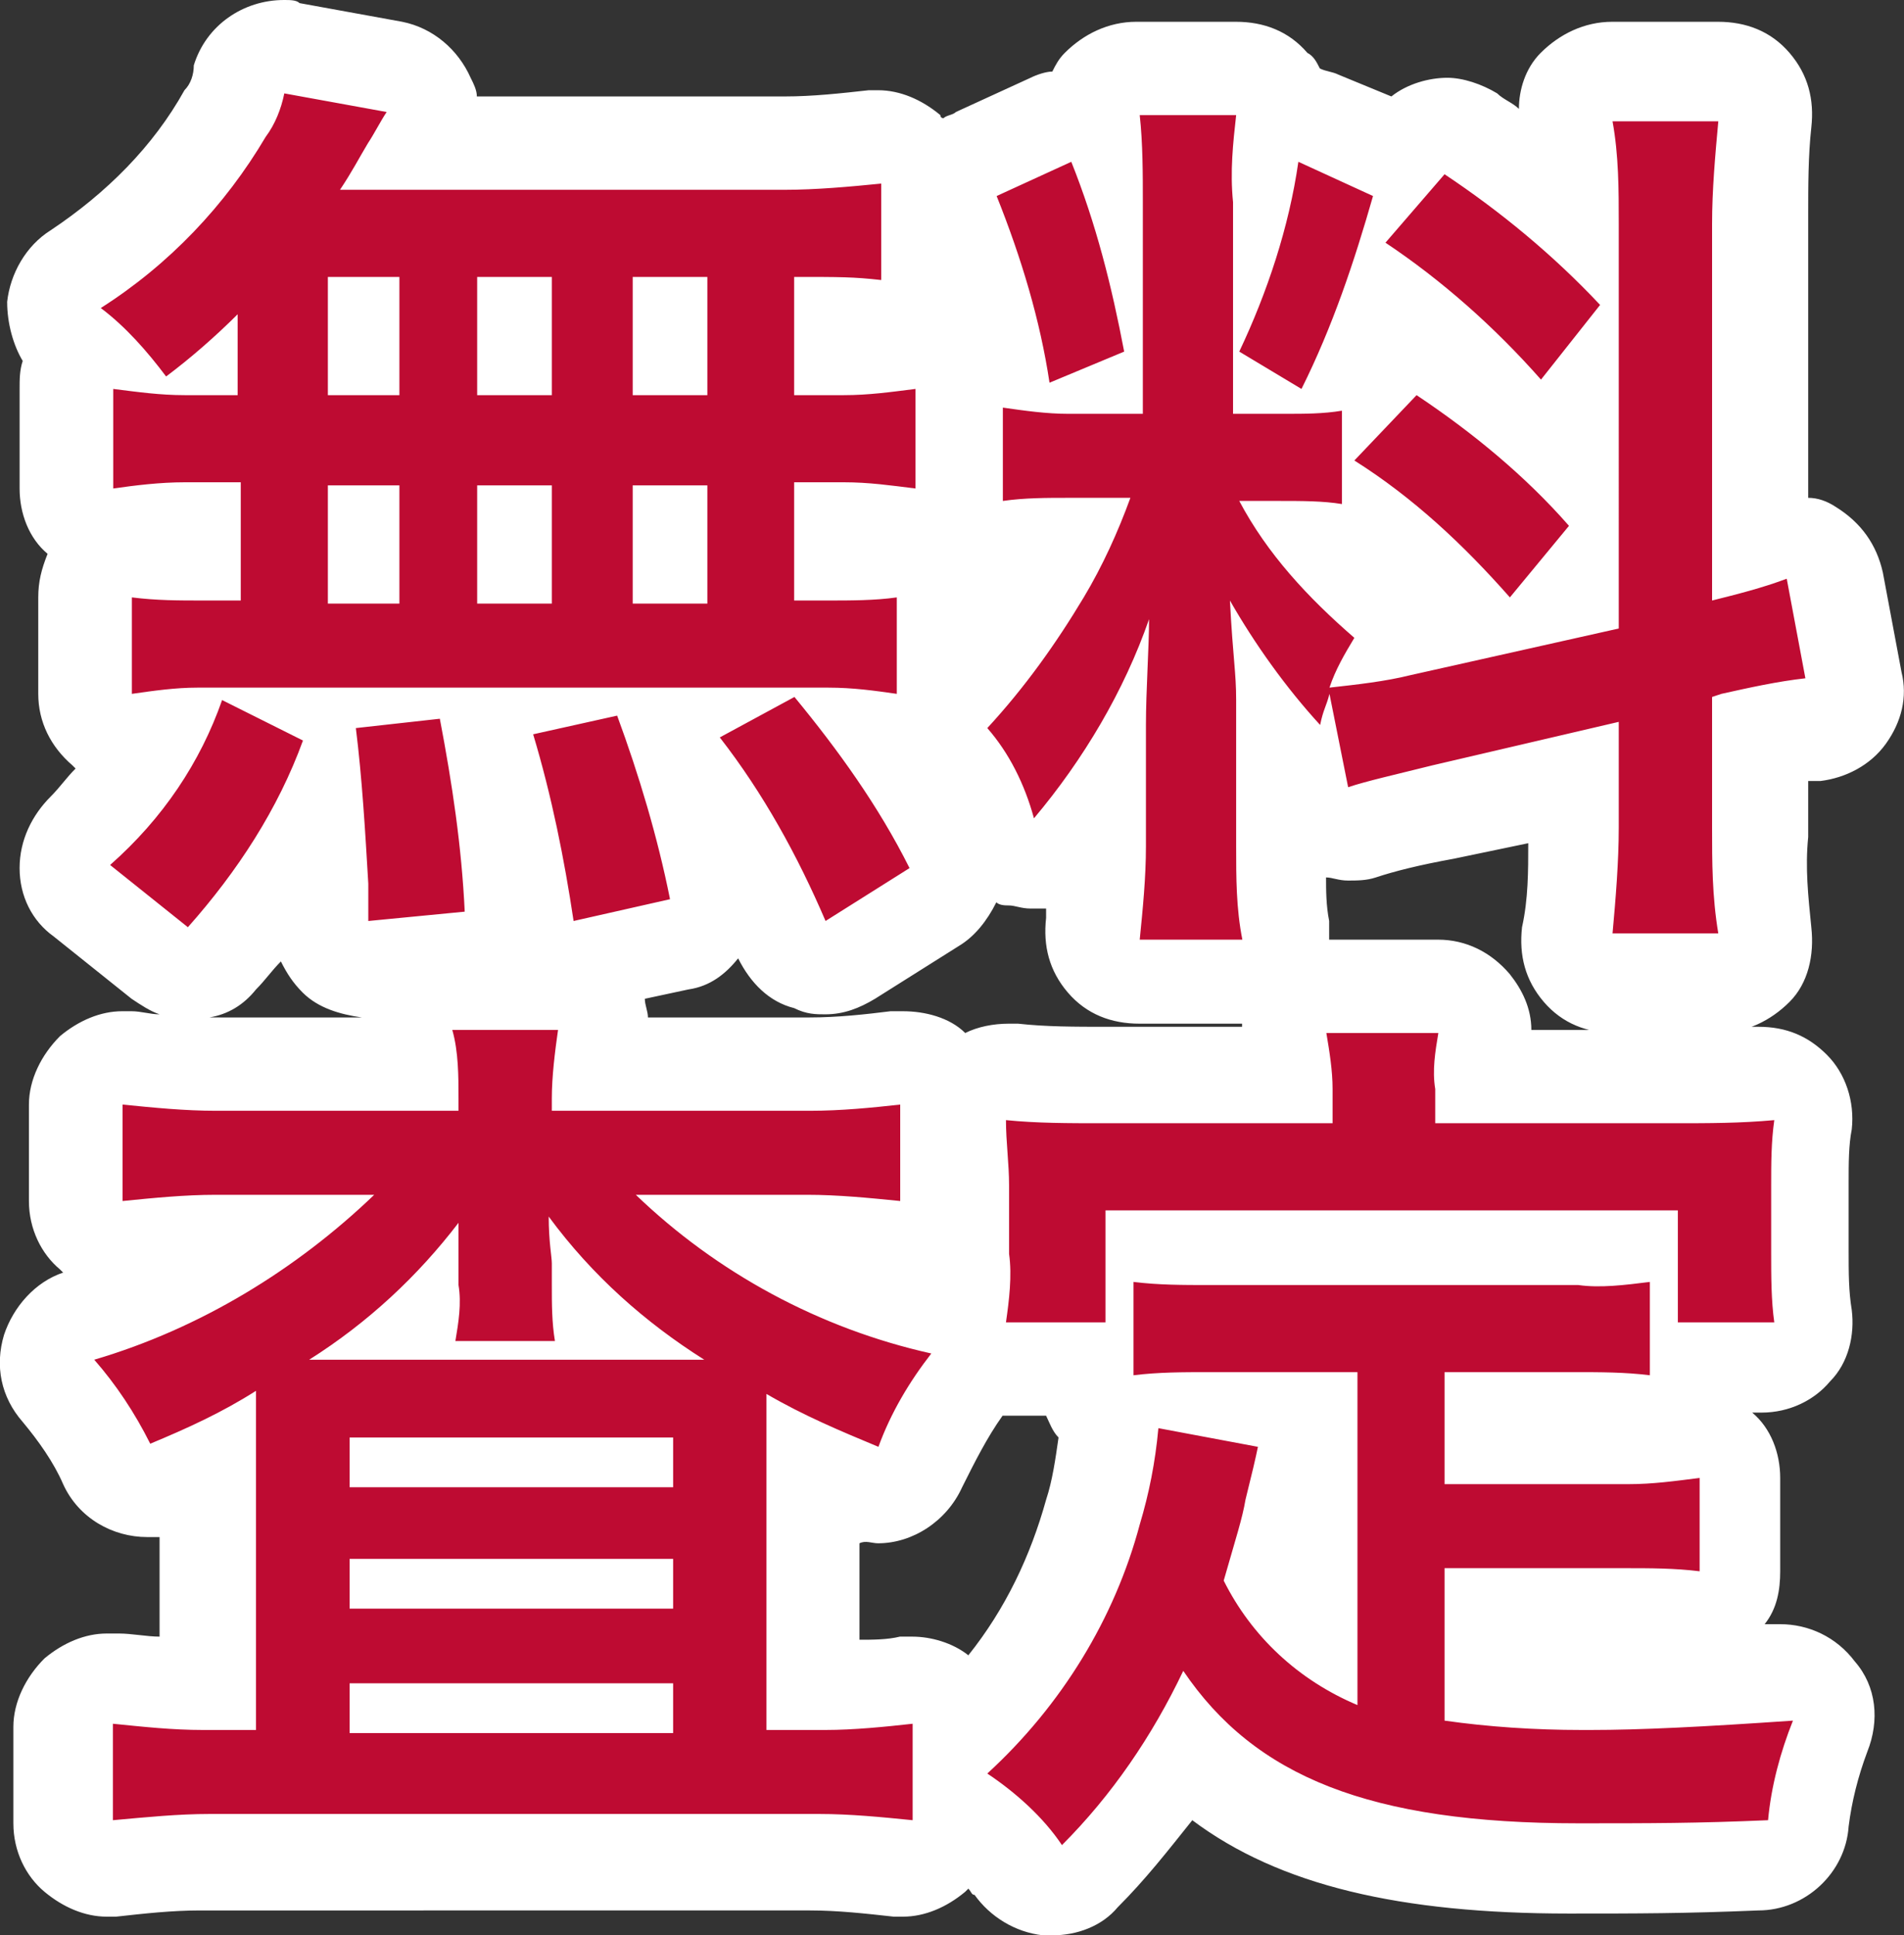 <?xml version="1.0" encoding="UTF-8"?><svg id="_イヤー_2" xmlns="http://www.w3.org/2000/svg" viewBox="0 0 61.21 62.2"><rect x="0" y="0" width="61.21" height="62.2" fill="#333333" stroke="none"/><defs><style>.cls-1{fill:#fff;}.cls-2{fill:#be0b32;fill-rule:evenodd;}</style></defs><g id="_イヤー_1-2"><g id="icn_satei.svg"><path class="cls-2" d="M33.94,60.8c-.4,0-.9-.3-1.1-.7-.5-.8-1.2-1.4-2-1.9h0v.3c0,.4-.2,.8-.5,1.1-.3,.2-.6,.4-1,.4h-.2c-.9-.1-1.9-.2-2.8-.2H6.74c-1,0-1.9,.1-2.9,.2h-.2c-.4,0-.7-.1-1-.4-.3-.3-.5-.7-.5-1.1v-3.1c0-.4,.2-.8,.5-1.1,.3-.2,.6-.4,1-.4h.2c.9,.1,1.8,.2,2.7,.2h.3v-6.8c-.5,.2-.9,.4-1.4,.6-.2,.1-.4,.1-.5,.1-.6,0-1.1-.3-1.4-.9-.4-.9-.9-1.7-1.5-2.4-.3-.4-.4-.9-.3-1.4s.5-.9,1-1c1.8-.6,3.6-1.4,5.2-2.4h-.9c-.9,0-1.9,.1-2.8,.2h-.2c-.4,0-.7-.1-1-.4-.3-.3-.5-.7-.5-1.1v-3.1c0-.4,.2-.8,.5-1.1,.3-.2,.6-.4,1-.4h.2c.9,.1,1.9,.2,2.8,.2h6.3c0-.3-.1-.5-.1-.8-.1-.4,0-.9,.3-1.2s.7-.5,1.2-.5h3.4c.4,0,.9,.2,1.2,.5,.3,.3,.4,.8,.3,1.2,0,.3-.1,.5-.1,.8h6.8c.9,0,1.8-.1,2.7-.2h.2c.4,0,.7,.1,1,.4,.3,.3,.5,.7,.5,1.1v3.1c0,.4-.2,.8-.5,1.1-.3,.2-.6,.4-1,.4h-.2c-.9-.1-1.9-.2-2.9-.2h-1.1c1.7,1,3.5,1.7,5.4,2.2,.2,0,.4,.1,.6,.3v-.1c.1-.7,.1-1.3,.1-2v-2.2c0-.7-.1-1.3-.1-2,0-.4,.1-.9,.4-1.2,.3-.3,.7-.4,1.1-.4h.1c.9,.1,1.8,.1,3,.1h5.9c0-.4-.1-.7-.1-1.1-.1-.4,0-.9,.3-1.2s.7-.5,1.2-.5h3.3c.4,0,.9,.2,1.2,.5s.4,.8,.3,1.2c-.1,.4-.1,.7-.1,1.1h6.2c1.2,0,2.1,0,3-.1h.1c.4,0,.8,.2,1.1,.5s.5,.8,.4,1.2c-.1,.6-.1,1.3-.1,1.9v2.2c0,.7,0,1.4,.1,2,0,.4-.1,.8-.4,1.2-.3,.3-.7,.5-1.1,.5h-2.4v.3c0,.4-.2,.8-.5,1.1-.3,.2-.6,.4-1,.4h-.2c-.8-.1-1.5-.1-2.3-.1h-2.7v.6h4.4c.7,0,1.4-.1,2-.2h.2c.4,0,.7,.1,1,.4,.3,.3,.5,.7,.5,1.1v3c0,.4-.2,.8-.5,1.1-.3,.2-.6,.4-1,.4h-.2c-.7-.1-1.5-.1-2.2-.1h-4.3v2c1,.1,1.9,.1,2.9,.1h.3c1.8,0,3.7-.1,6.4-.3h.1c.5,0,.9,.2,1.2,.6,.3,.4,.4,1,.2,1.5-.4,.9-.6,1.8-.7,2.8-.1,.8-.7,1.3-1.5,1.4-2.4,.1-3.9,.1-6.1,.1-5.9,0-9.8-1.1-12.4-3.7-.9,1.4-1.9,2.8-3.1,4-.3,.3-.7,.4-1.1,.4,.1-.1,0-.1,0-.1Zm-4.6-6.8c.4,0,.7,.1,1,.4,.3,.3,.5,.7,.5,1.1v.2c2-1.9,3.5-4.4,4.2-7.1,.3-.9,.4-1.9,.5-2.8v-.2c-.1,0-.2-.1-.2-.2-.3-.3-.5-.7-.5-1.1v-.3h-2.5c-.3,0-.6-.1-.9-.3,0,.3-.1,.6-.3,.8-.6,.8-1.1,1.8-1.6,2.7-.2,.6-.8,.9-1.4,.9-.2,0-.4,0-.5-.1-.5-.2-1-.4-1.6-.6v6.8h.4c.9,0,1.7-.1,2.6-.2h.3Zm11.4-3.4c.3,.5,.7,1,1.2,1.4v-6.4h-.5s0,.1,.1,.1c.2,.4,.3,.8,.2,1.2s-.1,.4-.3,1.1l-.1,.5c-.2,.5-.3,1-.6,2.1Zm-4.2-19.1c-.4,0-.9-.2-1.1-.5-.3-.3-.4-.8-.3-1.2,.1-.9,.2-1.8,.2-2.8v-.9c-.3,.4-.6,.8-1,1.2-.3,.3-.7,.5-1.1,.5h-.3c-.5-.1-1-.5-1.1-1.1-.2-.9-.6-1.7-1.2-2.4-.5-.6-.4-1.4,.1-2,1.1-1.2,2.1-2.5,2.8-3.9,.2-.3,.4-.7,.5-1-.5,0-1,.1-1.5,.1h-.2c-.4,0-.7-.1-1-.4-.2-.2-.4-.5-.5-.7-.1,.2-.2,.3-.3,.4-.3,.2-.6,.4-1,.4h-.2c-.7-.1-1.4-.2-2.1-.2h-.1v.8c.5,0,1.1-.1,1.6-.1h.2c.4,0,.7,.1,1,.4s.5,.7,.5,1.1v3.1c0,.4-.2,.9-.5,1.1s-.6,.4-1,.4h-.2c.8,1.1,1.4,2.2,2.1,3.4,.4,.7,.1,1.6-.5,2l-2.7,1.7c-.2,.2-.5,.2-.8,.2-.2,0-.3,0-.5-.1-.4-.1-.8-.4-.9-.8-.8-2-1.9-3.8-3.1-5.5,.4,1.3,.7,2.6,1,3.9,.2,.8-.3,1.6-1.1,1.8l-3.1,.7h-.3c-.3,0-.6-.1-.9-.3-.3-.2-.6-.6-.6-1-.2-1.5-.5-2.9-.9-4.3,.2,1.3,.3,2.6,.3,3.9,0,.8-.6,1.5-1.4,1.6l-3.1,.3h-.1c-.4,0-.7-.1-1-.4s-.5-.7-.5-1.1v-1.2c0-.7-.1-1.3-.1-2-.8,1.6-1.8,3-3,4.3-.6,.2-1,.4-1.4,.4-.3,0-.7-.1-.9-.3l-2.5-2c-.3-.3-.5-.7-.6-1.1,0-.4,.2-.9,.5-1.2,.9-.9,1.7-1.9,2.3-2.9-.2,0-.3,0-.5,.1h-.2c-.4,0-.7-.1-1-.4-.3-.3-.5-.7-.5-1.1v-3.1c0-.4,.2-.8,.5-1.1,.3-.2,.6-.4,1-.4h.2c.6,.1,1.2,.1,1.8,.1v-.8h-.2c-.7,0-1.4,.1-2.1,.2h-.2c-.4,0-.7-.1-1-.4s-.5-.7-.5-1.1v-3.2c0-.4,.2-.9,.5-1.1h0c-.1-.1-.3-.2-.4-.3-.4-.3-.6-.8-.5-1.2,0-.5,.3-.9,.7-1.2,2-1.3,3.6-3,4.8-5,.1-.5,.3-.9,.4-1.2,.2-.6,.8-1.1,1.4-1.1h.3l3.3,.6c.5,.2,.9,.5,1.1,1,.2,.5,.1,1-.1,1.4l-.1,.1h11.6c1,0,1.9-.1,2.9-.2h.2c.4,0,.7,.1,1,.4s.5,.7,.5,1.1v3.1c0,.4-.2,.8-.5,1.1s-.6,.4-1,.4h-.1c-.5,0-.8-.1-1.2-.1v.7h.1c.7,0,1.4-.1,2.1-.2h.2c.4,0,.7,.1,1,.4,.3,.2,.4,.5,.5,.9,.1-.1,.2-.3,.3-.4,.2-.2,.6-.3,.9-.4-.3-1.6-.8-3.1-1.5-4.6-.3-.8,0-1.6,.8-2l2.4-1.1c.2-.1,.4-.1,.6-.1s.4,0,.6,.1h0c-.1-.4,.1-.9,.4-1.2,.3-.3,.7-.5,1.1-.5h3.2c.4,0,.8,.2,1.1,.5,.3,.5,.4,.9,.4,1.3,.2-.1,.3-.1,.5-.1s.4,0,.6,.1l2.4,1.1c.1,0,.1,.1,.2,.1l.4-.4c.3-.3,.7-.5,1.1-.5,.3,0,.6,.1,.8,.2,1.1,.7,2.2,1.6,3.2,2.5,0-1,0-1.9-.2-2.9-.1-.4,.1-.9,.4-1.2,.3-.3,.7-.5,1.1-.5h3.5c.4,0,.8,.2,1.1,.5s.4,.8,.4,1.2c-.1,1-.2,2-.2,3v10.4c.1,0,.3-.1,.4-.1,.2-.1,.3-.1,.5-.1,.3,0,.5,.1,.7,.2,.4,.2,.7,.6,.7,1l.6,3.2c.1,.4,0,.8-.3,1.2-.2,.3-.6,.6-1,.6-.6,.1-1.1,.2-1.7,.3v3c0,1.1,0,2.1,.2,3.2,.1,.4-.1,.9-.4,1.2-.3,.3-.7,.5-1.1,.5h-3.4c-.4,0-.8-.2-1.1-.5s-.4-.8-.4-1.2c.1-1,.2-2.1,.2-3.1v-1.6l-4.2,1c-1.1,.2-1.9,.5-2.6,.7-.1,0-.3,.1-.5,.1-.3,0-.5-.1-.8-.2-.4-.2-.6-.6-.7-1l-.2-1.1c-.1-.1-.3-.2-.4-.3l-.1-.1v3c0,.9,0,1.9,.2,2.7,.1,.4-.1,.9-.3,1.2-.3,.3-.7,.5-1.1,.5h-3.2v-.1Zm6.3-14c.5,.6,1.1,1.1,1.7,1.6,.3,.2,.5,.6,.5,.9l1.9-.4c-.8-.9-1.8-1.7-2.7-2.5l-.1,.1c-.3,.2-.6,.4-1,.4h-.2c0-.1-.1-.1-.1-.1Zm6.5-3.9c.4,.3,.8,.7,1.2,1.1v-1.4c-.3,.2-.6,.4-1,.4,0-.1-.1-.1-.2-.1Zm-3.7-2.4c.3,0,.6,.1,.8,.2,.4,.2,.8,.5,1.1,.8-.9-.9-1.8-1.7-2.9-2.5-.2,.7-.5,1.4-.8,2,.1,.1,.2,.1,.3,.2h0l.3-.3c.4-.3,.7-.4,1.2-.4Z"/><path class="cls-1" d="M9.13,3l3.3,.6c-.2,.3-.4,.7-.6,1-.3,.5-.5,.9-.9,1.5h14.3c1,0,2.1-.1,3.1-.2v3.1c-.9-.1-1.3-.1-2.8-.1v3.8h1.6c.8,0,1.5-.1,2.3-.2v3.2c-.8-.1-1.5-.2-2.3-.2h-1.6v3.8h1.1c.7,0,1.5,0,2.2-.1v3.1c-.7-.1-1.4-.2-2.2-.2H6.34c-.7,0-1.4,.1-2.1,.2v-3.1c.8,.1,1.5,.1,2.3,.1h1.2v-3.8h-1.8c-.8,0-1.6,.1-2.3,.2v-3.2c.8,.1,1.5,.2,2.3,.2h1.7v-2.6c-.7,.7-1.5,1.4-2.3,2-.6-.8-1.3-1.6-2.1-2.2,2.2-1.4,4-3.3,5.3-5.5,.3-.4,.5-.9,.6-1.4m11.2,9.7h2.4v-3.8h-2.4v3.8m-5,0h2.4v-3.8h-2.4v3.8m-4.8,0h2.3v-3.8h-2.3v3.8m9.8,6.7h2.4v-3.8h-2.4v3.8m-5,0h2.4v-3.8h-2.4v3.8m-4.8,0h2.3v-3.8h-2.3v3.8M39.74,3.7c-.1,.9-.2,1.8-.1,2.8v6.8h1.7c.6,0,1.2,0,1.8-.1v3c-.6-.1-1.3-.1-2-.1h-1.3c.9,1.7,2.2,3.1,3.7,4.4-.3,.5-.6,1-.8,1.6,.9-.1,1.8-.2,2.6-.4l6.7-1.5V7.2c0-1.1,0-2.2-.2-3.3h3.4c-.1,1.1-.2,2.2-.2,3.3v12.1c.8-.2,1.6-.4,2.4-.7l.6,3.2c-.9,.1-1.8,.3-2.7,.5l-.3,.1v4.2c0,1.1,0,2.2,.2,3.4h-3.4c.1-1.1,.2-2.3,.2-3.4v-3.4l-6,1.4c-1.2,.3-2.1,.5-2.7,.7l-.6-3c-.1,.4-.2,.5-.3,1-1.1-1.2-2.1-2.6-2.9-4,.1,1.9,.2,2.3,.2,3.2v4.7c0,1,0,2,.2,3h-3.3c.1-1,.2-2,.2-3v-3.9c0-1.1,.1-2.5,.1-3.4-.8,2.3-2.1,4.5-3.7,6.4-.3-1.1-.8-2.1-1.5-2.9,1.2-1.3,2.2-2.7,3.1-4.2,.6-1,1.1-2.1,1.5-3.2h-2c-.7,0-1.4,0-2.1,.1v-3c.7,.1,1.4,.2,2.1,.2h2.4V6.5c0-.9,0-1.9-.1-2.8h3.1m2,1.5l2.4,1.1c-.6,2.1-1.3,4.2-2.3,6.2l-2-1.2c.9-1.9,1.6-4,1.9-6.1m-7.3,0c.8,2,1.3,4,1.7,6.1l-2.4,1c-.3-2-.9-4-1.7-6l2.4-1.1m12,.4c1.8,1.2,3.5,2.6,5,4.2l-1.9,2.4c-1.5-1.7-3.2-3.2-5-4.4l1.9-2.2m-.9,7.1c1.8,1.2,3.5,2.6,4.9,4.2l-1.9,2.3c-1.5-1.7-3.1-3.2-5-4.4l2-2.1m-20,9.7c1.4,1.7,2.7,3.5,3.7,5.5l-2.7,1.7c-.9-2.1-2-4.1-3.4-5.9l2.4-1.3m-18.4,.1l2.6,1.3c-.8,2.2-2.1,4.2-3.7,6l-2.5-2c1.7-1.5,2.9-3.3,3.6-5.3m12.7,.5c.7,1.9,1.3,3.9,1.7,5.9l-3.1,.7c-.3-2-.7-4-1.3-6l2.7-.6m-5.7,.1c.4,2.1,.7,4.1,.8,6.2l-3.1,.3v-1.2c-.1-1.7-.2-3.4-.4-5l2.7-.3m3.8,10c-.1,.7-.2,1.5-.2,2.2v.4h8.3c1,0,2-.1,2.9-.2v3.1c-1-.1-2-.2-3-.2h-5.5c2.6,2.5,5.9,4.3,9.5,5.1-.7,.9-1.3,1.9-1.7,3-1.2-.5-2.4-1-3.6-1.7v10.8h1.9c.9,0,1.9-.1,2.8-.2v3.1c-1-.1-2-.2-3-.2H6.73c-1,0-2,.1-3.1,.2v-3.1c1,.1,1.9,.2,2.9,.2h1.7v-10.9c-1.1,.7-2.2,1.2-3.4,1.7-.5-1-1.1-1.9-1.8-2.7,3.4-1,6.5-2.9,9-5.3H6.94c-1,0-2,.1-3,.2v-3.1c1,.1,2,.2,3,.2h7.8v-.4c0-.7,0-1.5-.2-2.2h3.4m-3.3,10c.1-.6,.2-1.2,.1-1.8v-2c-1.3,1.7-2.9,3.2-4.8,4.4h12.7c-1.9-1.2-3.6-2.7-5-4.6,0,.8,.1,1.3,.1,1.5v.7c0,.6,0,1.2,.1,1.8h-3.2m-3.4,3.1h0v1.6h10.4v-1.6H11.24m0,3.9h0v1.6h10.4v-1.6H11.24m0,4h0v1.6h10.4v-1.6H11.24m35-20.9c-.1,.6-.2,1.2-.1,1.8v1.1h7.7c1.1,0,2.1,0,3.2-.1-.1,.7-.1,1.4-.1,2.1v2.2c0,.7,0,1.5,.1,2.2h-3.1v-3.6h-18.4v3.6h-3.2c.1-.7,.2-1.5,.1-2.2v-2.2c0-.7-.1-1.4-.1-2.1,1,.1,2,.1,3.1,.1h7.4v-1.1c0-.6-.1-1.2-.2-1.8h3.6m6.8,8v3c-.8-.1-1.6-.1-2.4-.1h-4.2v3.6h5.9c.8,0,1.5-.1,2.3-.2v3c-.8-.1-1.6-.1-2.4-.1h-5.8v4.9c1.4,.2,2.9,.3,4.4,.3h.3c1.6,0,3.6-.1,6.5-.3-.4,1-.7,2.1-.8,3.2-2.3,.1-3.8,.1-6.1,.1-6.7,0-10.4-1.5-12.7-4.9-1,2.1-2.3,4-3.9,5.6-.6-.9-1.5-1.7-2.4-2.3,2.4-2.2,4.1-5,4.9-8,.3-1,.5-2,.6-3.1l3.2,.6q-.1,.5-.4,1.7c-.1,.6-.3,1.2-.7,2.6,.9,1.8,2.4,3.2,4.3,4h0v-10.7h-4.8c-.8,0-1.6,0-2.4,.1v-3c.8,.1,1.6,.1,2.4,.1h11.9c.7,.1,1.5,0,2.3-.1M9.13,0c-1.3,0-2.5,.8-2.9,2.1,0,.3-.1,.6-.3,.8-1,1.8-2.5,3.3-4.3,4.5-.8,.5-1.3,1.4-1.4,2.3,0,.7,.2,1.4,.5,1.9-.1,.3-.1,.6-.1,.9v3.2c0,.8,.3,1.6,.9,2.1-.2,.5-.3,.9-.3,1.4v3.1c0,.9,.4,1.7,1.1,2.3l.1,.1c-.3,.3-.5,.6-.8,.9-.6,.6-1,1.4-1,2.3s.4,1.7,1.1,2.2l2.5,2c.3,.2,.6,.4,.9,.5-.3,0-.6-.1-.9-.1h-.3c-.7,0-1.4,.3-2,.8-.6,.6-1,1.4-1,2.2v3.1c0,.9,.4,1.7,1,2.2l.1,.1c-.9,.3-1.6,1.1-1.9,2-.3,1-.1,2,.6,2.8,.5,.6,1,1.3,1.3,2,.5,1.1,1.6,1.7,2.7,1.7h.4v3.2c-.4,0-.9-.1-1.3-.1h-.4c-.7,0-1.4,.3-2,.8-.6,.6-1,1.4-1,2.2v3.1c0,.9,.4,1.7,1,2.2,.6,.5,1.3,.8,2,.8h.3c.9-.1,1.8-.2,2.7-.2H26.03c.9,0,1.8,.1,2.7,.2h.3c.7,0,1.4-.3,2-.8l.1-.1c.1,.1,.1,.2,.2,.2,.5,.7,1.3,1.2,2.2,1.3h.3c.8,0,1.6-.3,2.1-.9,.9-.9,1.6-1.8,2.4-2.8,2.8,2.1,6.7,3,12.1,3,2.2,0,3.7,0,6.1-.1,1.5,0,2.8-1.2,2.9-2.7,.1-.8,.3-1.6,.6-2.4,.4-1,.3-2.1-.4-2.9-.6-.8-1.5-1.2-2.4-1.2h-.5c.4-.5,.5-1.1,.5-1.7v-3c0-.8-.3-1.6-.9-2.1h.3c.9,0,1.7-.4,2.2-1,.6-.6,.8-1.5,.7-2.3-.1-.6-.1-1.2-.1-1.9v-2.2c0-.6,0-1.2,.1-1.7,.1-.9-.2-1.8-.8-2.4-.6-.6-1.3-.9-2.2-.9h-.2c-.9,.1-1.8,.1-2.9,.1h-4.2c0-.7-.3-1.3-.7-1.8-.6-.7-1.4-1.1-2.3-1.1h-3.5v-.6c-.1-.5-.1-1-.1-1.4,.2,0,.4,.1,.7,.1s.6,0,.9-.1c.6-.2,1.4-.4,2.5-.6l2.4-.5c0,.9,0,1.8-.2,2.7-.1,.9,.1,1.7,.7,2.4,.6,.7,1.4,1,2.3,1h3.3c.9,0,1.7-.4,2.3-1s.8-1.5,.7-2.4c-.1-1-.2-1.9-.1-2.9v-1.8h.4c.8-.1,1.6-.5,2.1-1.2s.7-1.5,.5-2.3l-.6-3.2c-.2-.9-.7-1.6-1.5-2.1-.3-.2-.6-.3-.9-.3V6.9c0-.9,0-1.9,.1-2.8,.1-.9-.1-1.7-.7-2.4-.6-.7-1.4-1-2.3-1h-3.4c-.9,0-1.7,.4-2.3,1-.5,.5-.7,1.2-.7,1.8-.2-.2-.5-.3-.7-.5-.5-.3-1.1-.5-1.6-.5-.6,0-1.3,.2-1.8,.6l-1.7-.7c-.2-.1-.4-.1-.6-.2-.1-.2-.2-.4-.4-.5-.6-.7-1.4-1-2.3-1h-3.2c-.9,0-1.7,.4-2.3,1-.2,.2-.3,.4-.4,.6-.2,0-.5,.1-.7,.2l-2.4,1.1c-.1,.1-.3,.1-.4,.2,0,0-.1,0-.1-.1-.6-.5-1.3-.8-2-.8h-.3c-.9,.1-1.8,.2-2.7,.2H15.33c0-.2-.1-.4-.2-.6-.4-.9-1.2-1.6-2.2-1.8L9.63,.1c-.1-.1-.3-.1-.5-.1h0ZM26.53,32.6c.6,0,1.1-.2,1.6-.5l2.7-1.7c.5-.3,.9-.8,1.2-1.4,.1,.1,.3,.1,.4,.1,.2,0,.4,.1,.7,.1h.5v.3c-.1,.9,.1,1.7,.7,2.4,.6,.7,1.4,1,2.3,1h3.3v.1h-4.3c-1.1,0-2,0-2.9-.1h-.3c-.5,0-1,.1-1.4,.3-.5-.5-1.3-.7-2-.7h-.4c-.8,.1-1.7,.2-2.6,.2h-5.2c0-.2-.1-.4-.1-.6l1.4-.3c.7-.1,1.2-.5,1.6-1,.4,.8,1,1.4,1.8,1.6,.4,.2,.7,.2,1,.2h0Zm-19.8,.1c.6-.1,1.1-.4,1.5-.9,.3-.3,.5-.6,.8-.9,.2,.4,.4,.7,.7,1,.5,.5,1.2,.7,1.9,.8H6.74Zm21.5,16.9c1.1,0,2.2-.7,2.7-1.8,.4-.8,.8-1.6,1.3-2.3h1.4c.1,.2,.2,.5,.4,.7-.1,.7-.2,1.4-.4,2-.5,1.8-1.3,3.5-2.5,5-.5-.4-1.2-.6-1.8-.6h-.4c-.4,.1-.9,.1-1.3,.1v-3.1c.2-.1,.4,0,.6,0h0Z"/></g></g></svg>